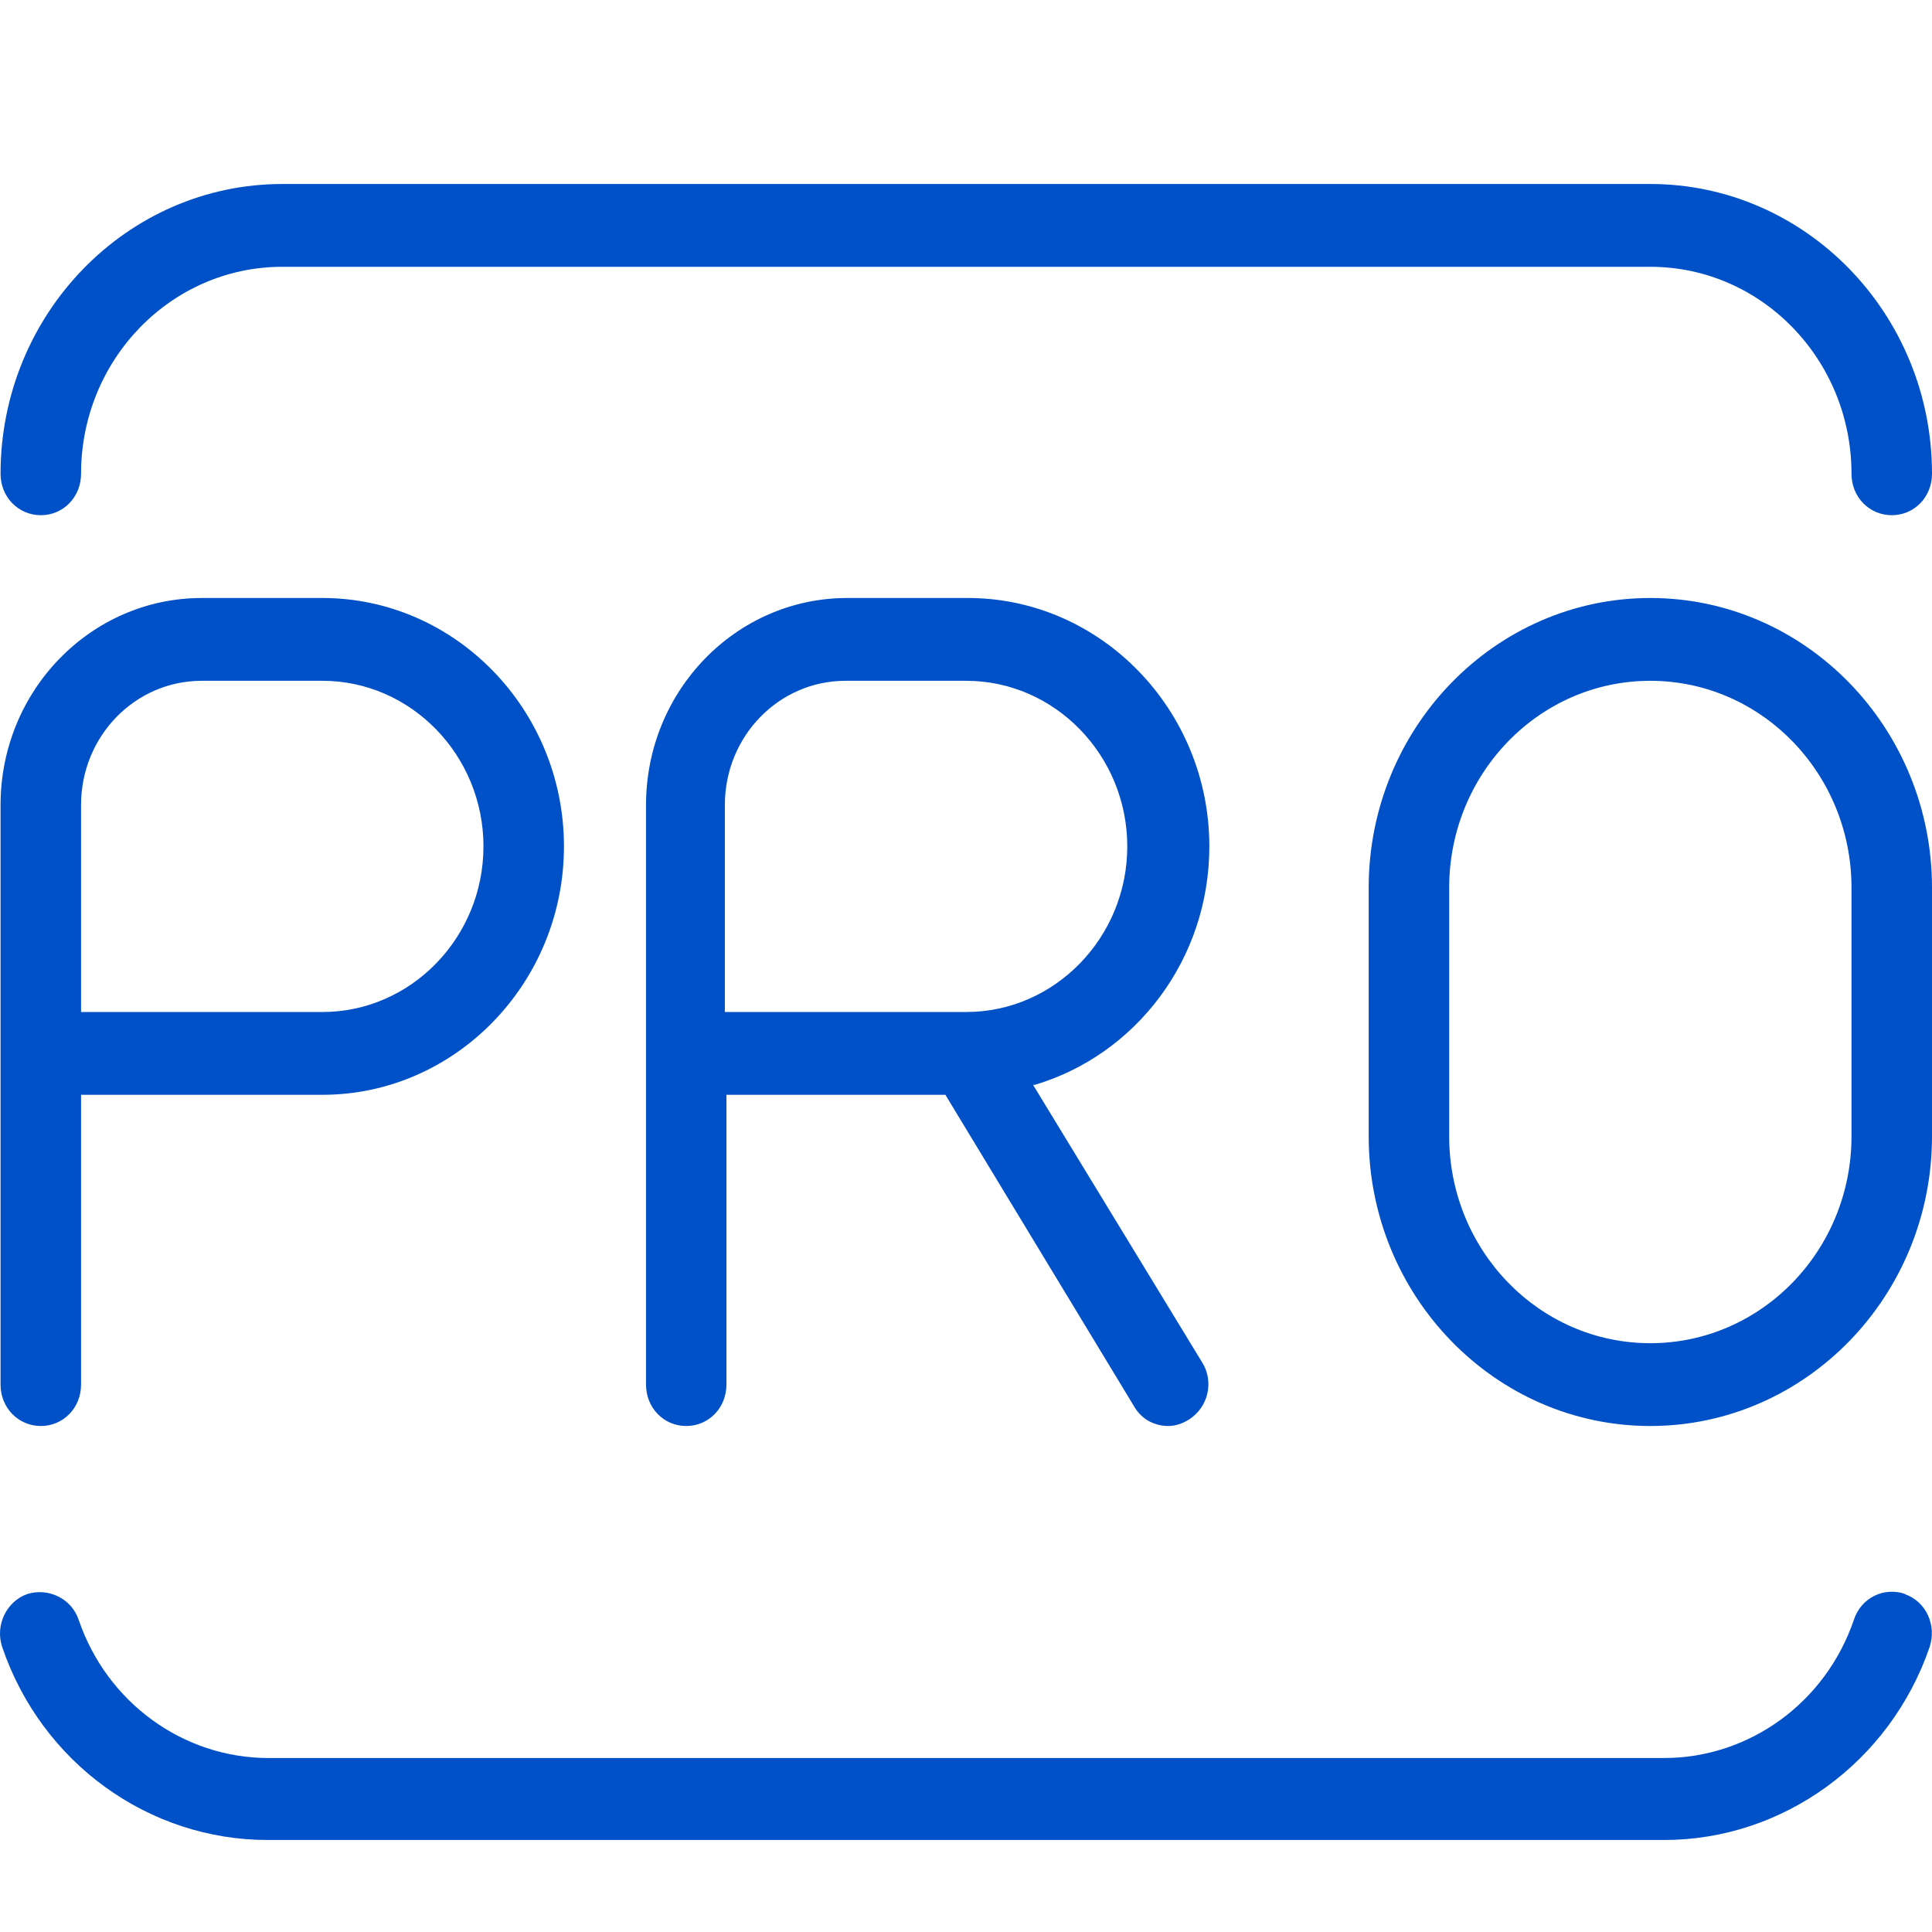 <?xml version="1.0" encoding="UTF-8"?> <svg xmlns="http://www.w3.org/2000/svg" width="21" height="21" viewBox="0 0 21 21" fill="none"><path d="M0.006 5.15C0.006 3.413 1.38 2 3.068 2H17.938C19.627 2 21 3.413 21 5.15C21 5.402 20.808 5.6 20.563 5.6C20.318 5.6 20.125 5.402 20.125 5.15C20.125 3.908 19.146 2.9 17.938 2.9H3.068C1.861 2.9 0.881 3.908 0.881 5.15C0.881 5.402 0.689 5.6 0.444 5.6C0.199 5.6 0.006 5.402 0.006 5.15ZM20.711 17.327C20.484 17.246 20.23 17.363 20.151 17.606C19.845 18.506 19.014 19.109 18.087 19.109H2.919C1.992 19.109 1.161 18.506 0.855 17.606C0.776 17.372 0.522 17.255 0.295 17.327C0.068 17.408 -0.055 17.669 0.024 17.903C0.453 19.163 1.616 20 2.91 20H18.087C19.382 20 20.545 19.154 20.974 17.903C21.052 17.669 20.939 17.408 20.703 17.327H20.711ZM0.006 15.05V8.75C0.006 7.508 0.986 6.5 2.193 6.5H3.505C4.949 6.5 6.13 7.715 6.13 9.2C6.13 10.685 4.949 11.9 3.505 11.9H0.881V15.05C0.881 15.302 0.689 15.5 0.444 15.5C0.199 15.5 0.006 15.302 0.006 15.05ZM0.881 11H3.505C4.468 11 5.255 10.19 5.255 9.2C5.255 8.21 4.468 7.4 3.505 7.4H2.193C1.467 7.4 0.881 8.003 0.881 8.75V11ZM11.229 11.792L13.066 14.807C13.197 15.014 13.136 15.293 12.926 15.428C12.856 15.473 12.777 15.5 12.699 15.5C12.55 15.5 12.41 15.428 12.331 15.293L10.276 11.9H7.896V15.05C7.896 15.302 7.704 15.5 7.459 15.5C7.214 15.5 7.022 15.302 7.022 15.05V8.75C7.022 7.508 8.001 6.5 9.209 6.5H10.521C11.964 6.5 13.145 7.715 13.145 9.2C13.145 10.433 12.34 11.468 11.247 11.792H11.229ZM12.253 9.2C12.253 8.21 11.465 7.4 10.503 7.4H9.191C8.465 7.4 7.879 8.003 7.879 8.75V11H10.503C11.465 11 12.253 10.19 12.253 9.2ZM21 9.65V12.35C21 14.087 19.627 15.5 17.938 15.5C16.25 15.5 14.877 14.087 14.877 12.35V9.65C14.877 7.913 16.25 6.5 17.938 6.5C19.627 6.5 21 7.913 21 9.65ZM20.125 9.65C20.125 8.408 19.146 7.4 17.938 7.4C16.731 7.4 15.752 8.408 15.752 9.65V12.35C15.752 13.592 16.731 14.6 17.938 14.6C19.146 14.6 20.125 13.592 20.125 12.35V9.65Z" fill="#0051C7"></path></svg> 